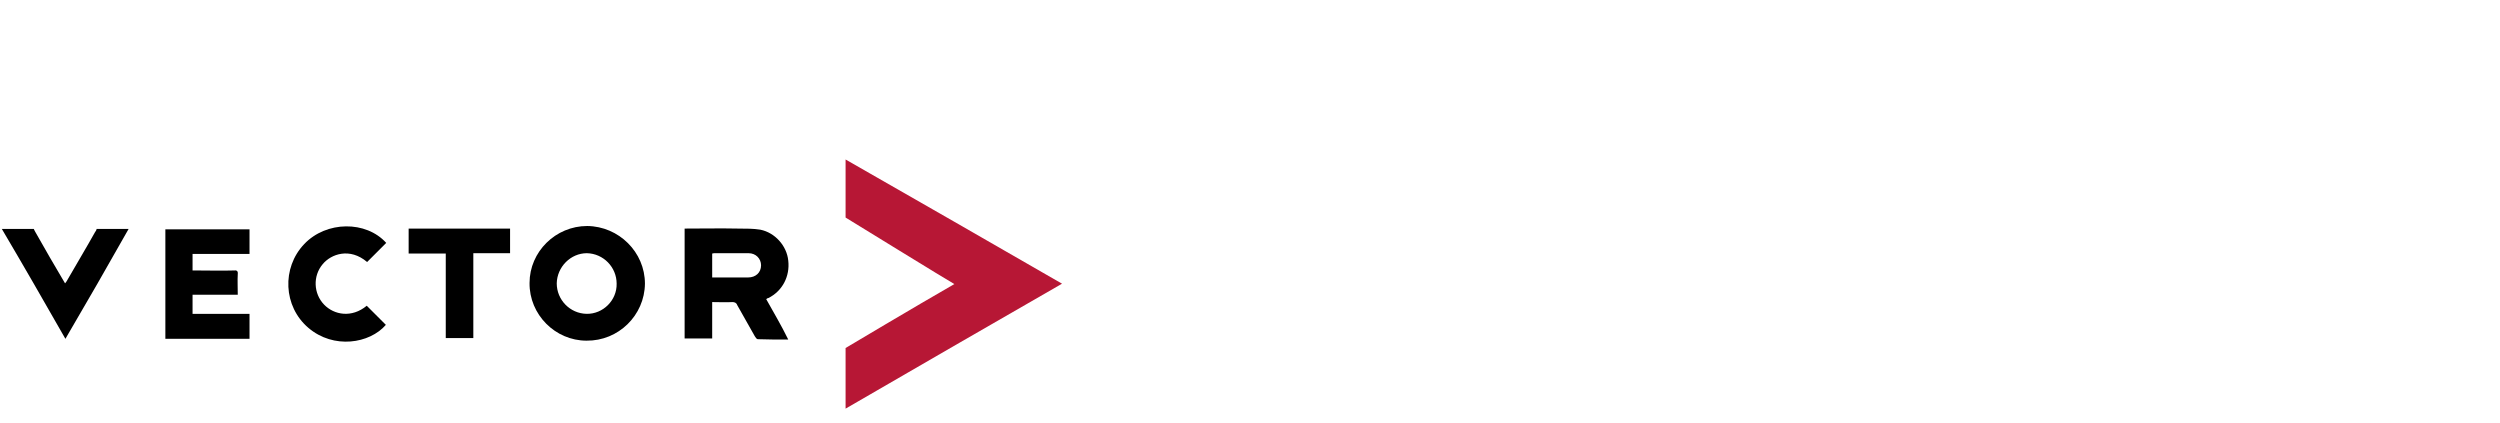 <?xml version="1.0" encoding="UTF-8"?>
<svg xmlns="http://www.w3.org/2000/svg" xmlns:xlink="http://www.w3.org/1999/xlink" version="1.1" id="Ebene_1" x="0px" y="0px" viewBox="0 0 680.3 115.2" style="enable-background:new 0 0 680.3 115.2;" xml:space="preserve">
<style type="text/css">
	.st0{fill:#B71735;}
</style>
<g>
	<path d="M208.5,81.4c0.3-0.2,0.4-0.3,0.6-0.3c3.8-1.9,5.9-5.9,5.4-10.2c-0.4-4-3.6-7.6-7.6-8.4c-1.8-0.3-3.9-0.3-6-0.3   c-4.8-0.1-9.7,0-14.6,0c0,10,0,20,0,29.9c2.5,0,5,0,7.5,0c0-3.3,0-6.6,0-9.9c1.9,0,3.8,0.1,5.5,0c0.6,0,1.1,0.2,1.3,0.8   c1.6,2.9,3.2,5.6,4.8,8.5c0.2,0.3,0.5,0.8,0.8,0.8c2.7,0.1,5.4,0.1,8.3,0.1C212.6,88.5,210.5,85,208.5,81.4z M203.6,75.5   c-3.2,0-6.5,0-9.8,0c0-2.3,0-4.3,0-6.5c0.3-0.1,0.5-0.1,0.9-0.1c3,0,6,0,9,0c2,0,3.4,1.5,3.4,3.3C207.1,74.2,205.6,75.5,203.6,75.5   z"></path>
	<path d="M159.8,61.5c-8.6,0-15.7,7-15.7,15.5c-0.1,8.6,7,15.7,15.5,15.7c8.7,0.1,15.8-6.9,15.9-15.5   C175.5,68.6,168.4,61.6,159.8,61.5z M159.6,85.4c-4.5-0.1-8.1-3.8-8.1-8.3c0.1-4.5,3.8-8.2,8.2-8.2c4.5,0.1,8.1,3.8,8.1,8.3   C167.9,81.7,164.1,85.5,159.6,85.4z"></path>
	<path d="M111.2,69c1.7,0,3.3,0,5,0s3.2,0,5.1,0c0,7.9,0,15.4,0,23c2.6,0,5,0,7.5,0c0-7.6,0-15.4,0-23.1c3.4,0,6.7,0,10,0   c0-2.4,0-4.5,0-6.7c-9.2,0-18.4,0-27.6,0C111.2,64.5,111.2,66.8,111.2,69z"></path>
	<path d="M99.9,71.3c1.7-1.7,3.4-3.4,5.2-5.2c-5.5-6.1-16.3-6-22.3,0.3c-6.2,6.5-5.7,17,1.1,22.8c6.9,5.9,16.7,4.3,21.1-0.8   c-1.7-1.7-3.4-3.4-5.2-5.2c-4.1,3.4-8.9,2.5-11.6-0.3c-2.9-3-3.1-7.8-0.4-11C90.1,69.1,95.2,67.3,99.9,71.3z"></path>
	<path d="M52.4,80.2c4.1,0,8.1,0,12.3,0c0-1.9-0.1-3.9,0-5.6c0.1-0.9-0.3-1.1-1.1-1c-3.3,0.1-6.7,0-10,0c-0.3,0-0.8,0-1.2,0   c0-1.6,0-3,0-4.5c5.3,0,10.3,0,15.5,0c0-2.4,0-4.5,0-6.7c-7.6,0-15.4,0-22.9,0c0,10,0,19.9,0,29.8c7.6,0,15.4,0,22.9,0   c0-2.3,0-4.5,0-6.8c-5.3,0-10.3,0-15.5,0C52.4,83.7,52.4,82.1,52.4,80.2z"></path>
	<path d="M25.9,63.1c-2.4,4.3-5,8.6-7.4,12.8c-0.2,0.3-0.4,0.8-0.8,1.2c-2.8-4.7-5.5-9.4-8.1-14c-0.2-0.3-0.4-0.8-0.4-0.8   s-7.6,0-8.7,0c5.9,10,11.6,19.9,17.3,29.9c5.8-9.9,11.5-19.8,17.2-29.9c-2.7,0-8.7,0-8.7,0S26.2,62.8,25.9,63.1z"></path>
	<path class="st0" d="M289,77.2c-21.5,12.4-37.4,21.5-58.9,34c0-2.4,0-16.5,0-16.5s19.3-11.5,29.6-17.4c-1-0.5-29.6-18.1-29.6-18.1   s0-10,0-15.8C251.6,55.7,267.5,64.8,289,77.2z"></path>
</g>
</svg>
